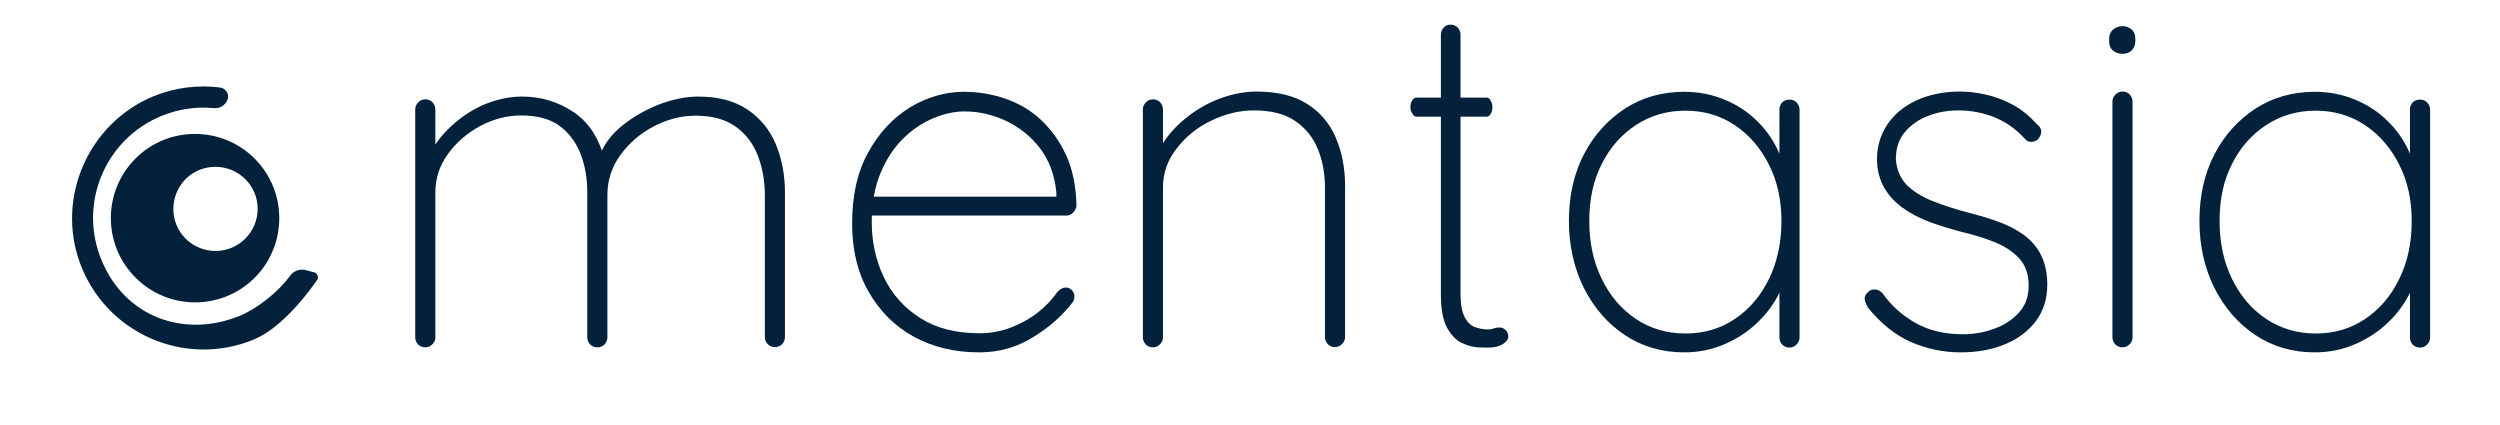 <?xml version="1.0" encoding="utf-8"?>
<!-- Generator: Adobe Illustrator 26.0.2, SVG Export Plug-In . SVG Version: 6.00 Build 0)  -->
<svg version="1.1" id="Layer_1" xmlns="http://www.w3.org/2000/svg" xmlns:xlink="http://www.w3.org/1999/xlink" x="0px" y="0px"
	 viewBox="0 0 994 169" style="enable-background:new 0 0 994 169;" xml:space="preserve">
<style type="text/css">
	.st0{fill:#03213A;}
</style>
<g>
	<g>
		<path class="st0" d="M207.6,38.4c7.4,0,14.1,2,20.2,6c6.1,4,10.3,10.3,12.5,18.8l-2.6,1.8l1-3.7c1.7-4.3,4.7-8.2,9-11.6
			c4.3-3.4,9.1-6.1,14.4-8.2c5.3-2,10.5-3.1,15.5-3.1c7.9,0,14.4,1.7,19.5,5.1c5.1,3.4,8.9,8,11.3,13.7c2.4,5.7,3.7,12.2,3.7,19.4
			v57.4c0,1.1-0.4,2-1.1,2.8c-0.7,0.8-1.7,1.2-2.9,1.2s-2.1-0.4-2.9-1.2c-0.7-0.8-1.1-1.7-1.1-2.8V77.5c0-5.8-1-11.1-2.9-15.9
			c-1.9-4.8-4.9-8.6-8.9-11.4c-4-2.8-9.2-4.2-15.7-4.2c-5.7,0-11.2,1.4-16.6,4.2c-5.4,2.8-9.8,6.6-13.3,11.4
			c-3.5,4.8-5.2,10.1-5.2,15.9v56.6c0,1.1-0.4,2-1.1,2.8c-0.7,0.8-1.7,1.2-2.9,1.2c-1.2,0-2.1-0.4-2.9-1.2c-0.7-0.8-1.1-1.7-1.1-2.8
			V76.5c0-5.7-0.9-10.8-2.7-15.4c-1.8-4.6-4.6-8.3-8.4-11.1c-3.8-2.8-8.9-4.1-15.2-4.1c-5.5,0-10.9,1.4-16.1,4.1
			c-5.2,2.8-9.5,6.4-12.9,11.1c-3.4,4.6-5.1,9.7-5.1,15.4v57.6c0,1.1-0.4,2-1.2,2.8c-0.8,0.8-1.7,1.2-2.8,1.2
			c-1.2,0-2.1-0.4-2.9-1.2c-0.7-0.8-1.1-1.7-1.1-2.8V43.5c0-1.1,0.4-2,1.2-2.8c0.8-0.8,1.7-1.2,2.8-1.2c1.2,0,2.1,0.4,2.9,1.2
			c0.7,0.8,1.1,1.7,1.1,2.8v21.5l-5.9,10.1c0-4.6,1.1-9.1,3.4-13.4c2.2-4.3,5.2-8.3,9-11.7c3.8-3.5,8-6.3,12.8-8.4
			C197.5,39.5,202.5,38.4,207.6,38.4z"/>
		<path class="st0" d="M389.4,140.1c-9.9,0-18.6-2.1-26.2-6.3c-7.6-4.2-13.5-10.2-17.9-17.9s-6.5-16.7-6.5-27.1
			c0-11.1,2.1-20.5,6.4-28.2c4.3-7.8,9.8-13.7,16.6-17.9c6.8-4.1,14-6.2,21.6-6.2c5.5,0,10.9,0.9,16.2,2.7c5.3,1.8,10,4.5,14.1,8.3
			c4.1,3.8,7.5,8.4,10.1,14c2.6,5.6,4,12.3,4.2,20c0,1.1-0.4,2-1.2,2.9c-0.8,0.9-1.7,1.3-2.8,1.3h-80.5l-1.2-7.5H422l-2,1.8v-3.6
			c-0.7-7-2.9-12.8-6.6-17.6s-8.3-8.3-13.5-10.8c-5.3-2.4-10.7-3.7-16.4-3.7c-3.9,0-8.1,0.9-12.4,2.7c-4.3,1.8-8.4,4.5-12,8.1
			c-3.7,3.6-6.7,8.2-9,13.7c-2.3,5.5-3.5,12-3.5,19.3c0,8,1.6,15.4,4.8,22.1c3.2,6.7,8,12.1,14.4,16.2c6.4,4.1,14.2,6.1,23.6,6.1
			c4.5,0,8.7-0.8,12.6-2.3c3.9-1.5,7.5-3.5,10.7-6c3.2-2.5,5.7-5.2,7.7-8.1c1.1-1.2,2.2-1.8,3.4-1.8c0.9,0,1.7,0.4,2.4,1.1
			c0.7,0.7,1,1.5,1,2.5c0,0.9-0.3,1.7-0.8,2.4c-4.1,5.3-9.3,9.9-15.7,13.8C404.2,138.1,397.2,140.1,389.4,140.1z"/>
		<path class="st0" d="M499.5,36.4c8.3,0,15,1.6,20.2,4.9c5.2,3.3,9,7.8,11.4,13.4c2.4,5.7,3.7,12,3.7,18.9v60.4
			c0,1.1-0.4,2-1.2,2.8c-0.8,0.8-1.7,1.2-2.8,1.2c-1.2,0-2.1-0.4-2.9-1.2c-0.7-0.8-1.1-1.7-1.1-2.8V74.5c0-5.7-1-10.8-2.9-15.4
			c-1.9-4.6-4.9-8.3-9.1-11.1c-4.1-2.8-9.6-4.1-16.3-4.1c-5.8,0-11.4,1.4-17,4.1s-10.1,6.4-13.7,11.1c-3.6,4.6-5.4,9.7-5.4,15.4
			v59.6c0,1.1-0.4,2-1.2,2.8c-0.8,0.8-1.7,1.2-2.8,1.2c-1.2,0-2.1-0.4-2.9-1.2c-0.7-0.8-1.1-1.7-1.1-2.8V43.5c0-1.1,0.4-2,1.2-2.8
			c0.8-0.8,1.7-1.2,2.8-1.2c1.2,0,2.1,0.4,2.9,1.2c0.7,0.8,1.1,1.7,1.1,2.8v19.3l-4.9,9.5c0-4.7,1.2-9.3,3.8-13.6
			c2.5-4.3,5.8-8.2,9.9-11.5c4.1-3.4,8.6-6,13.5-7.9C489.8,37.4,494.7,36.4,499.5,36.4z"/>
		<path class="st0" d="M563.1,38.8h28c0.6,0,1.2,0.4,1.6,1.2c0.4,0.8,0.7,1.6,0.7,2.6c0,1.1-0.2,1.9-0.7,2.7c-0.4,0.7-1,1.1-1.6,1.1
			h-28c-0.8,0-1.5-0.8-2.2-2.5c-0.3-1.6-0.1-2.9,0.6-4C562,39.2,562.5,38.8,563.1,38.8z M576.7,9.8c1.2,0,2.1,0.4,2.9,1.2
			c0.7,0.8,1.1,1.7,1.1,2.8v102.8c0,4.3,0.6,7.5,1.7,9.6c1.1,2,2.5,3.4,4.2,3.9c1.7,0.6,3.4,0.9,4.9,0.9c0.9,0,1.7-0.1,2.4-0.4
			c0.7-0.3,1.4-0.4,2.4-0.4c0.9,0,1.7,0.4,2.4,1.1c0.7,0.7,1,1.5,1,2.5c0,1.2-0.8,2.2-2.3,3.1c-1.5,0.9-3.4,1.3-5.6,1.3
			c-0.8,0-2.2,0-4.2-0.1c-2-0.1-4.2-0.7-6.5-1.8c-2.3-1.1-4.2-3.2-5.8-6.1c-1.6-3-2.4-7.3-2.4-13.1V13.7c0-1.1,0.4-2,1.2-2.8
			C574.7,10.2,575.6,9.8,576.7,9.8z"/>
		<path class="st0" d="M711.5,39.6c1.2,0,2.1,0.4,2.9,1.2c0.7,0.8,1.1,1.7,1.1,2.8v90.6c0,1.1-0.4,2-1.2,2.8
			c-0.8,0.8-1.7,1.2-2.8,1.2c-1.2,0-2.1-0.4-2.9-1.2c-0.7-0.8-1.1-1.7-1.1-2.8v-28l3.2-2.6c0,4.2-1.1,8.5-3.2,12.8
			c-2.1,4.3-5,8.3-8.7,11.8c-3.7,3.6-8,6.4-13,8.6c-5,2.2-10.4,3.3-16.2,3.3c-8.8,0-16.7-2.3-23.6-6.9c-6.9-4.6-12.3-10.9-16.3-18.8
			c-3.9-7.9-5.9-16.8-5.9-26.6c0-10,2-18.8,6-26.5c4-7.7,9.5-13.7,16.4-18.2c6.9-4.4,14.7-6.6,23.4-6.6c5.7,0,11,1,16,3.1
			c5,2,9.4,4.9,13.1,8.6c3.8,3.7,6.7,8,8.8,12.9c2.1,4.9,3.2,10.3,3.2,16.1l-3.2-4.9V43.5c0-1.1,0.4-2,1.1-2.8
			C709.4,40,710.3,39.6,711.5,39.6z M670.1,132.6c7.4,0,13.9-1.9,19.7-5.8c5.8-3.9,10.3-9.2,13.6-16c3.3-6.8,4.9-14.4,4.9-23
			c0-8.2-1.6-15.6-4.9-22.2c-3.3-6.6-7.8-11.9-13.6-15.8c-5.8-3.9-12.4-5.8-19.7-5.8c-7.2,0-13.8,1.9-19.5,5.6
			c-5.8,3.8-10.4,8.9-13.7,15.5c-3.4,6.6-5,14.1-5,22.7c0,8.6,1.6,16.2,4.9,23c3.3,6.8,7.8,12.1,13.6,16
			C656.1,130.6,662.7,132.6,670.1,132.6z"/>
		<path class="st0" d="M742.7,122.3c-0.9-1.6-1.4-2.9-1.3-3.8c0.1-1,0.6-1.8,1.5-2.5c0.7-0.7,1.5-1,2.7-0.9c1.1,0.1,2.1,0.6,2.9,1.5
			c3.4,4.9,7.8,8.8,13.1,11.8c5.3,3,11.6,4.5,18.8,4.5c4.3,0,8.5-0.7,12.5-2.2c4-1.4,7.3-3.6,9.9-6.5c2.6-2.9,3.8-6.4,3.8-10.7
			c0-4.5-1.3-8.1-3.8-10.8c-2.5-2.7-5.7-4.8-9.7-6.4c-3.9-1.6-8.1-2.9-12.4-3.9c-4.6-1.2-9-2.5-13.1-4c-4.1-1.5-7.8-3.4-11-5.7
			c-3.2-2.3-5.7-5-7.5-8.2c-1.8-3.2-2.8-6.9-2.8-11.2c0-5.1,1.4-9.7,4.1-13.8c2.8-4.1,6.6-7.3,11.6-9.6c5-2.3,10.8-3.5,17.4-3.5
			c3.2,0,6.5,0.4,10.1,1.2s7.1,2.1,10.7,4c3.6,1.9,6.8,4.6,9.9,8c1.1,0.8,1.5,1.7,1.5,2.9c-0.1,1.1-0.6,2.1-1.5,3.1
			c-0.8,0.5-1.6,0.8-2.6,0.8c-0.9,0-1.7-0.4-2.4-1.2c-3.4-3.8-7.4-6.6-11.9-8.5c-4.5-1.8-9.4-2.8-14.5-2.8c-4.3,0-8.4,0.7-12.1,2.2
			c-3.8,1.4-6.8,3.6-9.2,6.4c-2.4,2.8-3.6,6.4-3.6,10.8c0.3,4.1,1.7,7.4,4.2,10.1c2.6,2.6,6,4.8,10.3,6.5c4.3,1.7,9.1,3.3,14.5,4.7
			c4.3,1.1,8.4,2.3,12.1,3.7c3.8,1.4,7,3.1,9.9,5.2c2.8,2.1,5.1,4.7,6.7,7.9c1.6,3.2,2.5,7.1,2.5,11.8c0,5.5-1.5,10.3-4.4,14.3
			c-3,4-7,7.1-12.2,9.3c-5.2,2.2-11.2,3.3-17.9,3.3c-6.8,0-13.4-1.4-19.7-4.1C753.5,133.2,747.8,128.6,742.7,122.3z"/>
		<path class="st0" d="M843.9,21.4c-1.6,0-2.9-0.5-3.9-1.4c-1-0.9-1.4-2.1-1.4-3.5v-1.2c0-1.4,0.5-2.6,1.5-3.5
			c1-0.9,2.3-1.4,3.9-1.4c1.4,0,2.6,0.5,3.6,1.4c1,0.9,1.4,2.1,1.4,3.5v1.2c0,1.4-0.5,2.6-1.4,3.5C846.7,20.9,845.4,21.4,843.9,21.4
			z M847.9,134.1c0,1.1-0.4,2-1.2,2.8c-0.8,0.8-1.7,1.2-2.8,1.2c-1.2,0-2.1-0.4-2.9-1.2c-0.7-0.8-1.1-1.7-1.1-2.8V40.4
			c0-1.1,0.4-2,1.2-2.8c0.8-0.8,1.7-1.2,2.8-1.2c1.2,0,2.1,0.4,2.9,1.2c0.7,0.8,1.1,1.7,1.1,2.8V134.1z"/>
		<path class="st0" d="M962.2,39.6c1.2,0,2.1,0.4,2.9,1.2c0.7,0.8,1.1,1.7,1.1,2.8v90.6c0,1.1-0.4,2-1.2,2.8
			c-0.8,0.8-1.7,1.2-2.8,1.2c-1.2,0-2.1-0.4-2.9-1.2c-0.7-0.8-1.1-1.7-1.1-2.8v-28l3.2-2.6c0,4.2-1.1,8.5-3.2,12.8
			c-2.1,4.3-5,8.3-8.7,11.8c-3.7,3.6-8,6.4-13,8.6c-5,2.2-10.4,3.3-16.2,3.3c-8.8,0-16.7-2.3-23.6-6.9c-6.9-4.6-12.3-10.9-16.3-18.8
			c-3.9-7.9-5.9-16.8-5.9-26.6c0-10,2-18.8,6-26.5c4-7.7,9.5-13.7,16.4-18.2c6.9-4.4,14.7-6.6,23.4-6.6c5.7,0,11,1,16,3.1
			c5,2,9.4,4.9,13.1,8.6c3.8,3.7,6.7,8,8.8,12.9c2.1,4.9,3.2,10.3,3.2,16.1l-3.2-4.9V43.5c0-1.1,0.4-2,1.1-2.8
			C960,40,961,39.6,962.2,39.6z M920.7,132.6c7.4,0,13.9-1.9,19.7-5.8c5.8-3.9,10.3-9.2,13.6-16c3.3-6.8,4.9-14.4,4.9-23
			c0-8.2-1.6-15.6-4.9-22.2c-3.3-6.6-7.8-11.9-13.6-15.8c-5.8-3.9-12.4-5.8-19.7-5.8c-7.2,0-13.8,1.9-19.5,5.6
			c-5.8,3.8-10.4,8.9-13.7,15.5c-3.4,6.6-5,14.1-5,22.7c0,8.6,1.6,16.2,4.9,23c3.3,6.8,7.8,12.1,13.6,16
			C906.8,130.6,913.3,132.6,920.7,132.6z"/>
	</g>
	<path class="st0" d="M124.6,108.2l-3.4-0.9c-2.3-0.4-4.6,0.5-5.9,2.4c-4.5,6.2-12.7,12.8-19.8,15.8c-22.4,9.2-45.9,0.4-55.1-22
		C31,81,41.8,55.3,64.2,46.1c6.8-2.8,14-3.8,20.9-3.1c2.3,0.2,4.4-1.1,5.3-3.2c0.2-0.5,0.3-0.9,0.3-1.4c0-1.7-1.3-3.3-3.1-3.6
		c-8.7-1.1-17.7-0.1-26.4,3.4c-25.9,10.6-39,40.2-29.4,66.4c10.3,28,41.7,41.7,69.1,30.4c9.5-3.9,19.2-15,25.2-23.7
		C126.9,110.2,126.1,108.4,124.6,108.2z"/>
	<path class="st0" d="M101.2,63C88.1,50,66.9,50,53.9,63c-13.1,13.1-13.1,34.3,0,47.4c13.1,13.1,34.3,13.1,47.4,0
		C114.3,97.3,114.3,76.1,101.2,63z M97.5,94.9c-6.5,6.5-17.1,6.5-23.7,0c-6.5-6.5-6.5-17.1,0-23.7c6.5-6.5,17.1-6.5,23.7,0
		C104.1,77.7,104.1,88.3,97.5,94.9z"/>
</g>
</svg>
